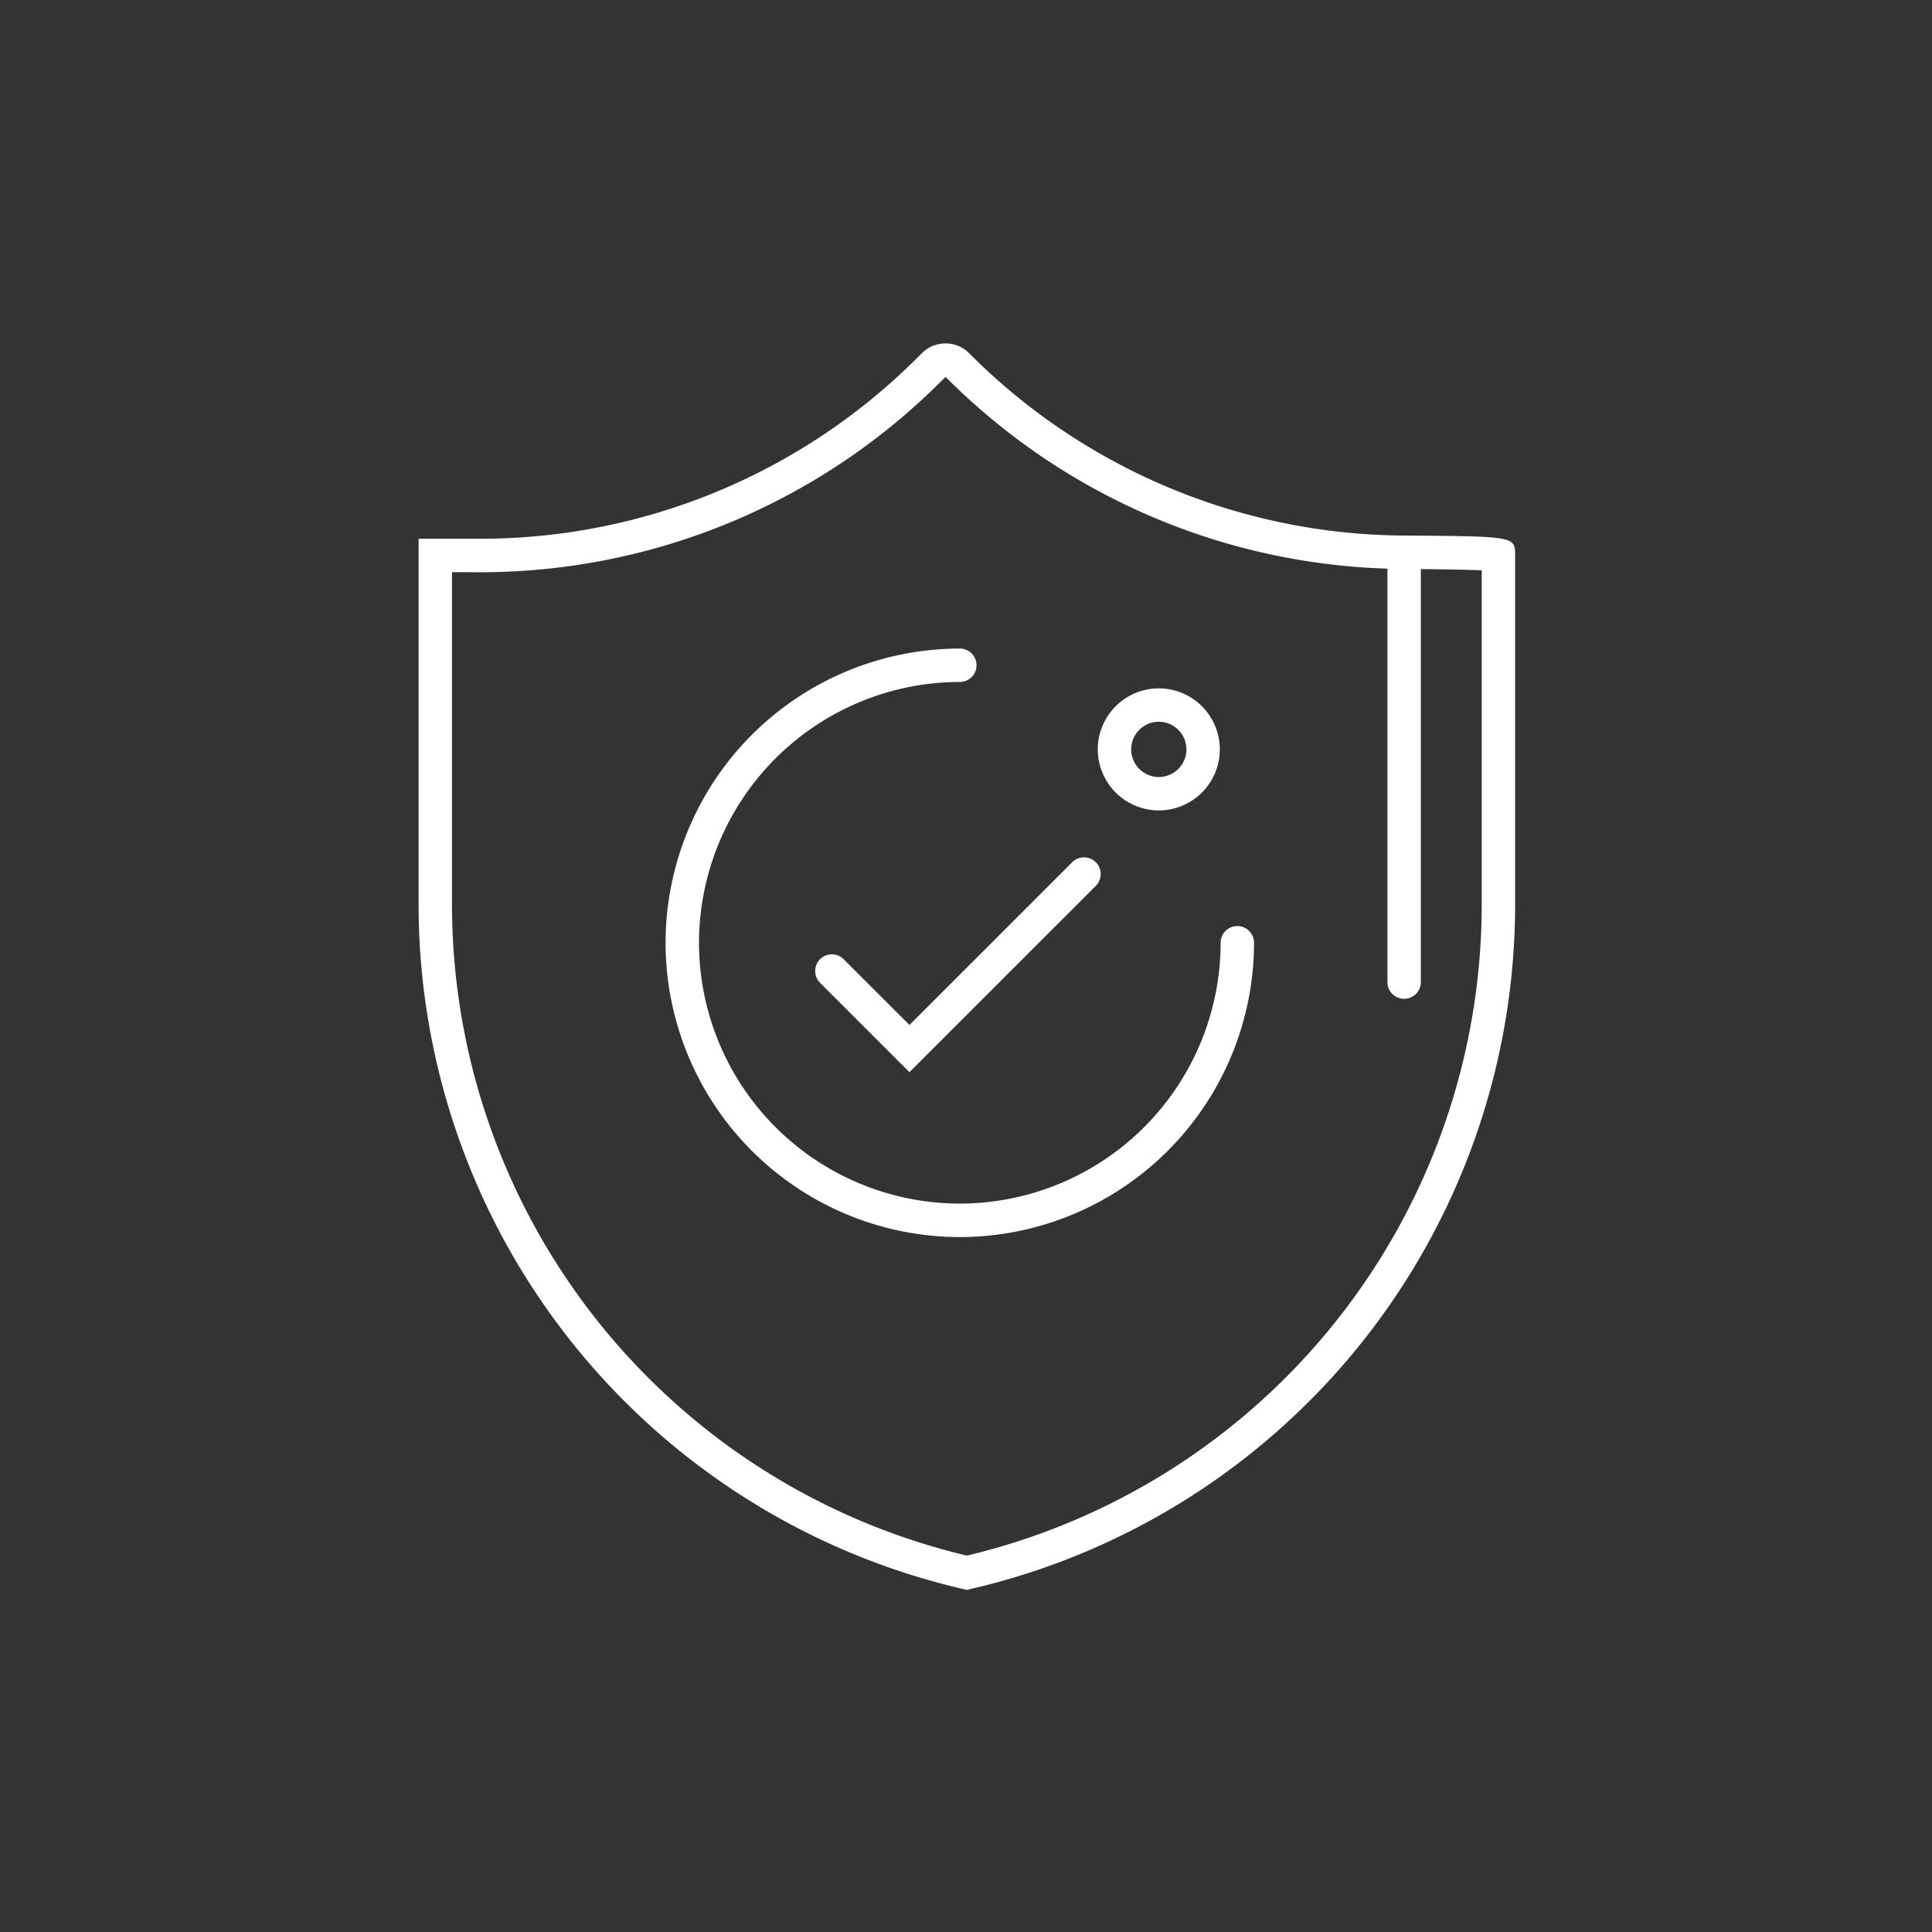 <svg xmlns="http://www.w3.org/2000/svg" width="180" height="180" viewBox="0 0 180 180">
  <rect x="0" y="0" width="180" height="180" fill="#333333" stroke="none"/>
  <g id="Grupo_1524" data-name="Grupo 1524" transform="translate(-1050 -3300)">
    <g id="Grupo_721" data-name="Grupo 721" transform="translate(-5.667 247.923)">
      <path id="Trazado_833" data-name="Trazado 833" d="M-108.276,1.369a1.556,1.556,0,0,1-1.556-1.556V-39.041a1.556,1.556,0,0,1,1.556-1.556,1.554,1.554,0,0,1,1.556,1.556V-.187A1.554,1.554,0,0,1-108.276,1.369Z" transform="translate(1294.763 3143.765)" fill="#fff"/>
      <g id="Grupo_706" data-name="Grupo 706" transform="translate(1094.667 3084.077)">
        <path id="Trazado_836" data-name="Trazado 836" d="M-112.819-25.032a5.692,5.692,0,0,1-5.685-5.688,5.691,5.691,0,0,1,5.685-5.685,5.691,5.691,0,0,1,5.685,5.685A5.692,5.692,0,0,1-112.819-25.032Zm0-8.262a2.576,2.576,0,0,0-2.573,2.573,2.579,2.579,0,0,0,2.573,2.577,2.579,2.579,0,0,0,2.573-2.577A2.576,2.576,0,0,0-112.819-33.294Z" transform="translate(181.782 68.538)" fill="#fff"/>
        <path id="Trazado_837" data-name="Trazado 837" d="M-87.759,69.394l-.358-.084A65.481,65.481,0,0,1-138.839,5.319V-28.537h5.583a57.61,57.61,0,0,0,41-16.984l.3-.3a3.12,3.12,0,0,1,2.209-.915h0a3.087,3.087,0,0,1,2.206.918A57.6,57.6,0,0,0-47.016-28.836c10.337.075,10.337.075,10.337,1.855v32.3A65.48,65.48,0,0,1-87.4,69.31Zm-47.968-94.82V5.319A62.378,62.378,0,0,0-87.759,66.2,62.378,62.378,0,0,0-39.79,5.319V-25.594c-1.1-.05-3.205-.1-7.25-.131a60.676,60.676,0,0,1-42.7-17.893l-.311.3a60.693,60.693,0,0,1-43.2,17.9Z" transform="translate(138.839 46.732)" fill="#fff"/>
        <path id="Trazado_838" data-name="Trazado 838" d="M-104.03,17.231a27.445,27.445,0,0,1-27.415-27.415A27.445,27.445,0,0,1-104.03-37.6a1.554,1.554,0,0,1,1.556,1.556,1.556,1.556,0,0,1-1.556,1.556,24.328,24.328,0,0,0-24.3,24.3,24.328,24.328,0,0,0,24.3,24.3,24.328,24.328,0,0,0,24.3-24.3,1.556,1.556,0,0,1,1.556-1.556,1.554,1.554,0,0,1,1.556,1.556A27.445,27.445,0,0,1-104.03,17.231Z" transform="translate(154.454 66.025)" fill="#fff"/>
        <path id="Trazado_839" data-name="Trazado 839" d="M-118.183-11.33l-8.327-8.324a1.557,1.557,0,0,1,0-2.2,1.551,1.551,0,0,1,2.2,0l6.127,6.124,15.164-15.161a1.557,1.557,0,0,1,2.2,0,1.557,1.557,0,0,1,0,2.2Z" transform="translate(163.914 79.224)" fill="#fff"/>
      </g>
    </g>
    <rect id="Rectángulo_661" data-name="Rectángulo 661" width="180" height="180" transform="translate(1050 3300)" fill="none"/>
  </g>
</svg>
